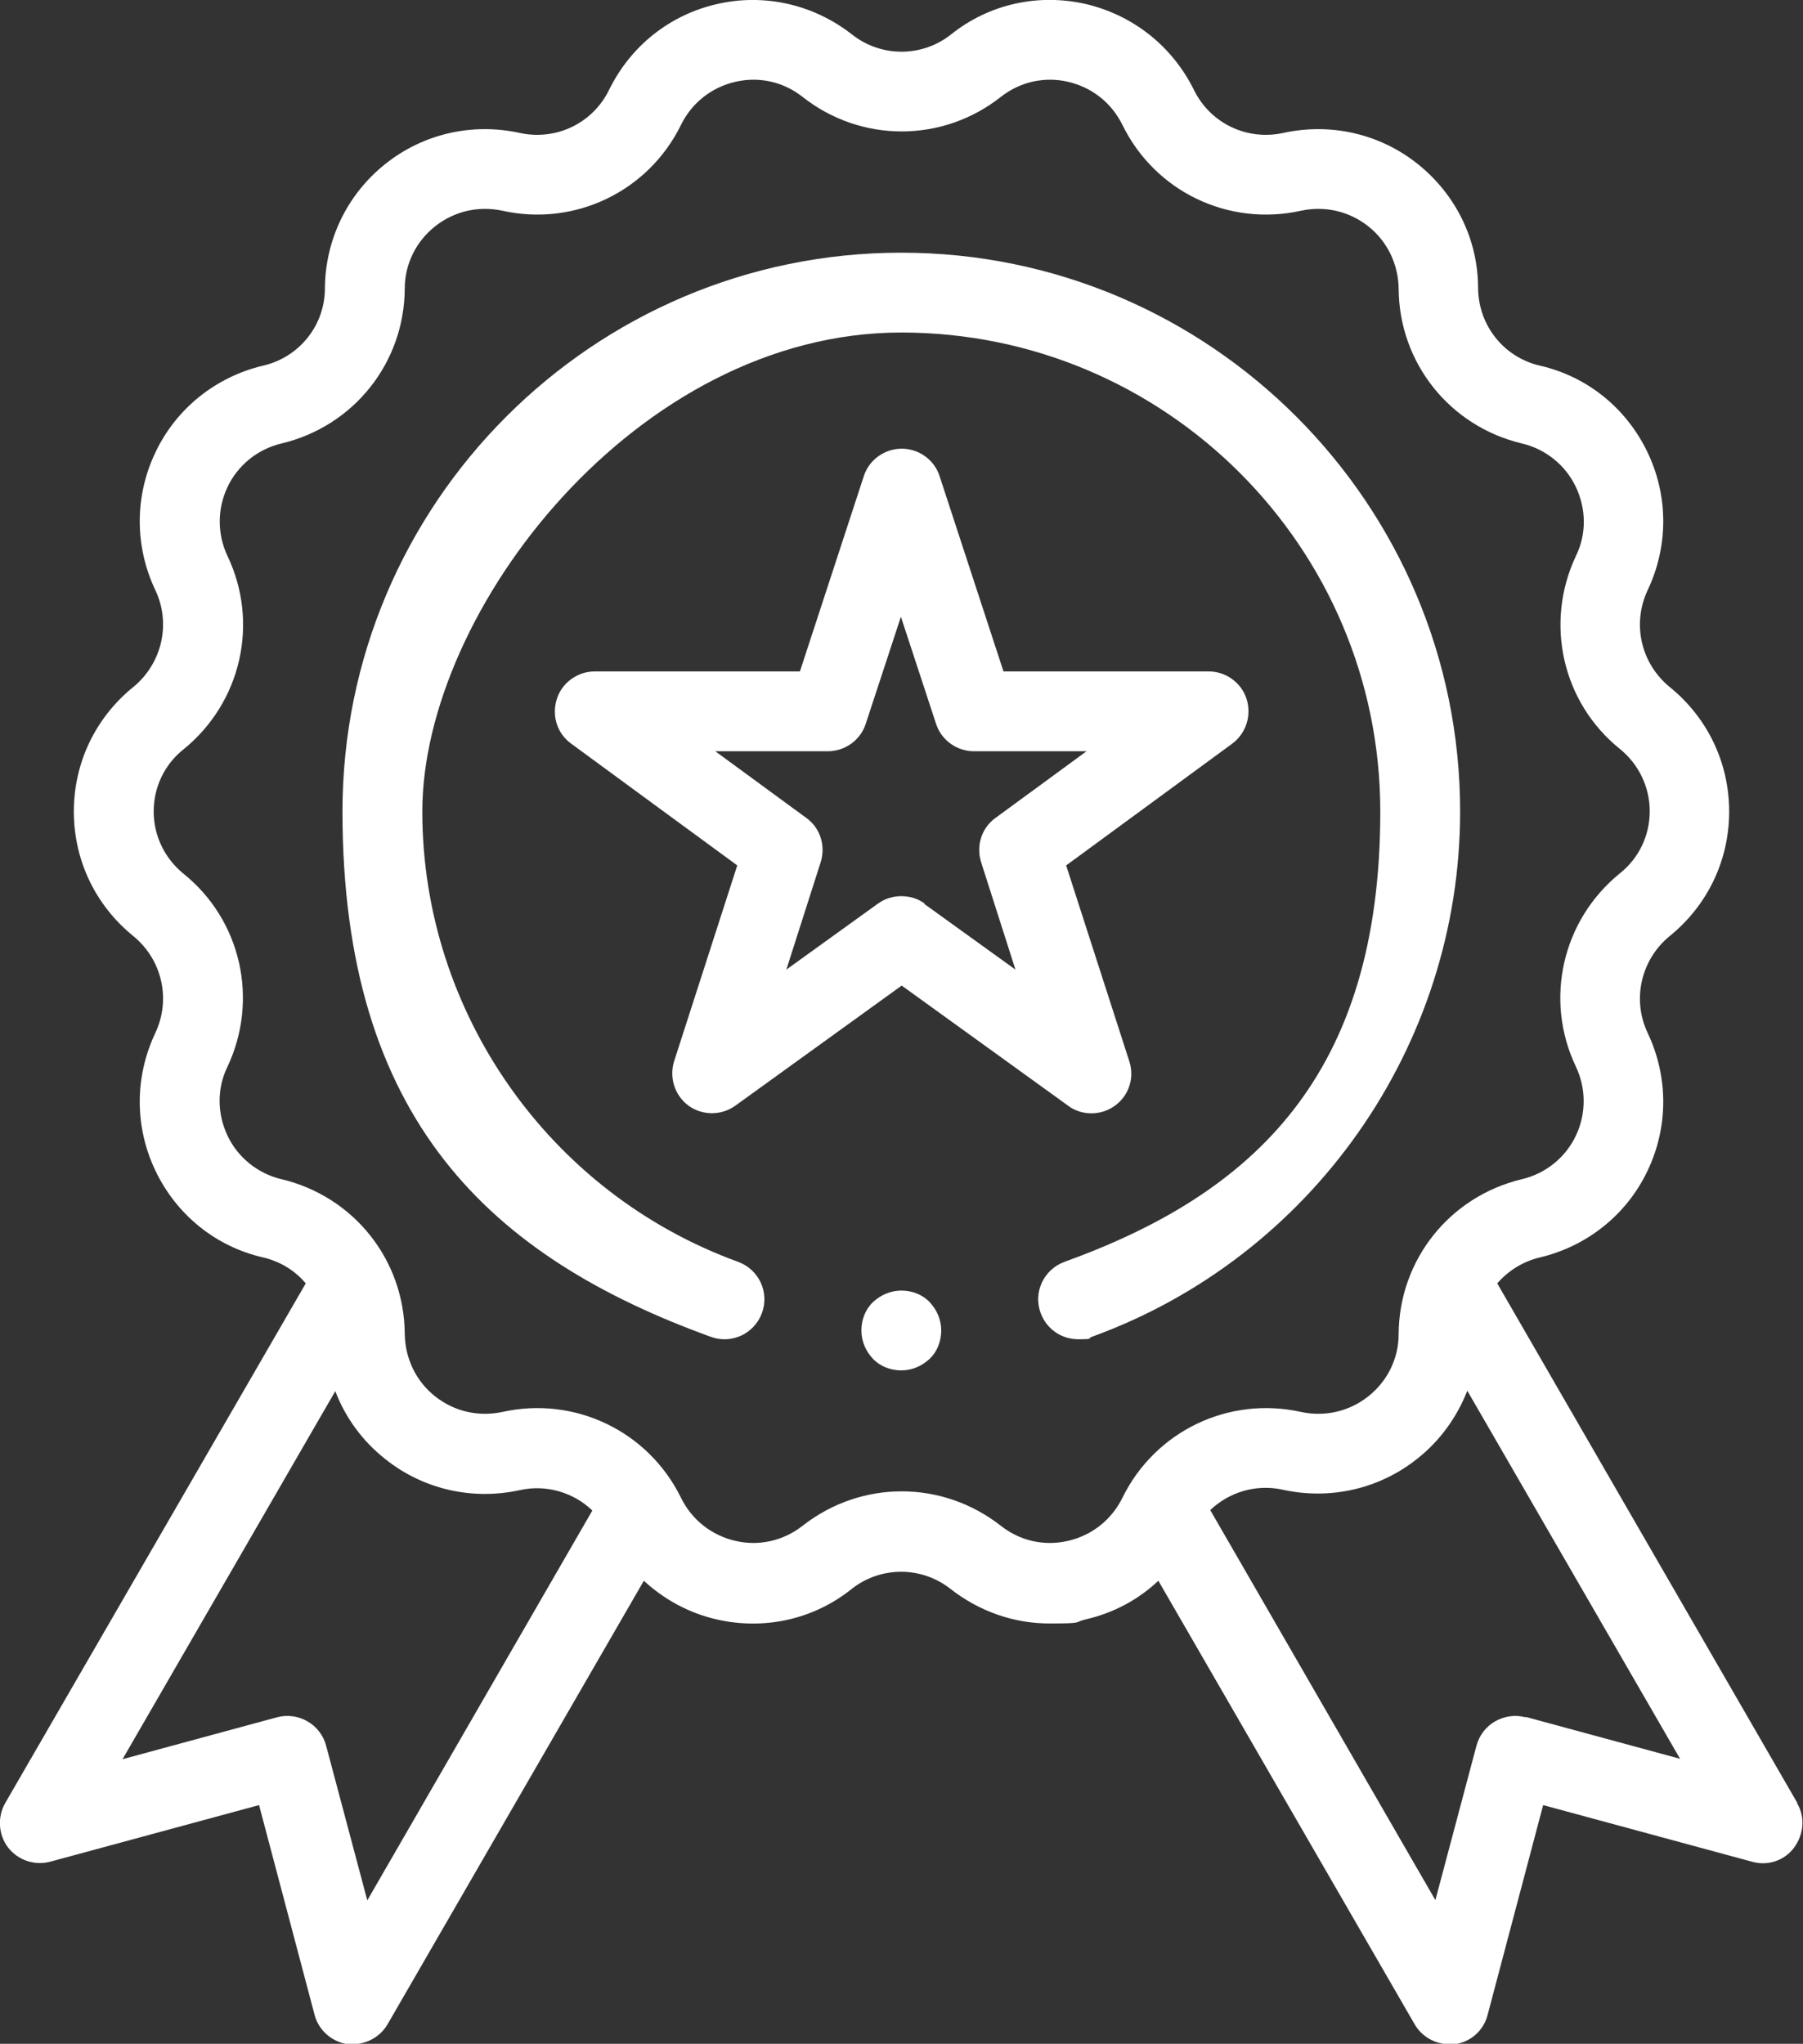 <svg id="Layer_1" xmlns="http://www.w3.org/2000/svg" version="1.1" viewBox="0 0 451.7 512"><rect x="0" y="0" width="451.7" height="512" fill="#333333" stroke="none"/><defs><style>.st0{fill:#fff}</style></defs><path class="st0" d="M450.3 451.7l-75.2-130.2c2.7-3.1 6.4-5.5 10.7-6.5 11.8-2.8 21.7-10.7 26.9-21.6 5.3-11 5.3-23.6.1-34.6-4-8.4-1.7-18.4 5.5-24.3 9.5-7.7 14.9-19 14.9-31.2s-5.4-23.5-14.9-31.2c-7.2-5.9-9.5-15.8-5.5-24.3 5.2-11 5.2-23.6-.1-34.6s-15.1-18.9-26.9-21.6c-9.1-2.1-15.4-10.1-15.5-19.4 0-12.2-5.6-23.5-15.1-31.1s-21.8-10.4-33.7-7.8c-9.1 2-18.3-2.4-22.4-10.8C293.7 11.6 283.9 3.8 272 1c-11.9-2.7-24.2 0-33.7 7.6-7.3 5.8-17.6 5.8-24.9 0-9.6-7.5-21.9-10.3-33.7-7.6-11.9 2.7-21.7 10.5-27.1 21.5-4.1 8.4-13.3 12.8-22.4 10.8-11.9-2.6-24.2.2-33.7 7.8-9.5 7.6-15 18.9-15.1 31.1 0 9.3-6.4 17.3-15.5 19.4-11.8 2.8-21.7 10.7-26.9 21.6-5.3 11-5.3 23.6-.1 34.6 4 8.4 1.7 18.4-5.5 24.3-9.5 7.7-14.9 19-14.9 31.2s5.4 23.5 14.9 31.2c7.2 5.9 9.5 15.8 5.5 24.3-5.2 11-5.2 23.6.1 34.6s15.1 18.9 26.9 21.6c4.3 1 8 3.3 10.7 6.5L1.3 451.7c-2 3.5-1.7 7.9.7 11.1 2.5 3.2 6.6 4.6 10.5 3.6l52.4-14.2 13.9 52.5c1 3.9 4.3 6.8 8.3 7.4h1.3c3.5 0 6.9-1.9 8.7-5L161.3 396c5.1 4.7 11.3 8.1 18.3 9.7 11.9 2.7 24.2 0 33.7-7.6 7.3-5.8 17.6-5.8 24.9 0 7.2 5.6 15.8 8.6 24.7 8.6s6-.3 9-1c7-1.6 13.2-4.9 18.3-9.7l64.2 111.1c1.8 3.1 5.1 5 8.7 5h1.3c4-.5 7.3-3.4 8.3-7.4l13.9-52.5 52.4 14.2c3.9 1.1 8.1-.3 10.5-3.6s2.8-7.6.7-11.1zM92 476l-10.3-38.7c-.7-2.6-2.4-4.8-4.7-6.1-2.3-1.3-5-1.7-7.6-1l-38.7 10.5L84 348.5c2.5 6.6 6.8 12.5 12.5 17 9.5 7.6 21.8 10.4 33.7 7.8 6.7-1.5 13.5.6 18.2 5.1L92 476.1zm175.6-90c-6 1.4-12.1 0-16.9-3.8-7.3-5.7-16-8.6-24.8-8.6s-17.5 2.9-24.8 8.6c-4.8 3.8-11 5.2-16.9 3.8-6-1.4-10.9-5.3-13.6-10.8-8.2-16.7-26.6-25.5-44.7-21.5-6 1.3-12.1-.1-16.9-3.9s-7.5-9.5-7.6-15.6c-.1-18.6-12.8-34.5-30.9-38.8-5.9-1.4-10.9-5.4-13.5-10.9-2.6-5.5-2.7-11.8 0-17.3 7.9-16.8 3.4-36.7-11-48.3-4.7-3.8-7.5-9.5-7.5-15.6s2.7-11.8 7.5-15.6c14.4-11.7 19-31.6 11-48.4-2.6-5.5-2.6-11.8 0-17.3s7.6-9.5 13.5-10.9c18.1-4.3 30.8-20.2 30.9-38.8 0-6.1 2.8-11.8 7.6-15.6 4.8-3.8 10.9-5.2 16.9-3.9 18.1 4 36.5-4.8 44.7-21.5 2.7-5.5 7.6-9.4 13.6-10.8 6-1.4 12.1 0 16.9 3.8 14.6 11.5 35 11.5 49.6 0 4.8-3.8 11-5.2 16.9-3.8 6 1.4 10.9 5.3 13.6 10.8 8.2 16.7 26.5 25.5 44.7 21.5 6-1.3 12.1.1 16.9 3.9s7.5 9.5 7.6 15.6c.1 18.6 12.8 34.5 30.9 38.8 5.9 1.4 10.9 5.4 13.5 10.9 2.6 5.5 2.7 11.8 0 17.3-7.9 16.8-3.4 36.7 11 48.3 4.7 3.8 7.5 9.5 7.5 15.6s-2.7 11.8-7.5 15.6c-14.4 11.7-19 31.6-11 48.4 2.6 5.5 2.6 11.8 0 17.3s-7.6 9.5-13.5 10.9c-18.1 4.3-30.8 20.2-30.9 38.8 0 6.1-2.8 11.8-7.6 15.6-4.8 3.8-10.9 5.2-16.9 3.9-18.1-4-36.5 4.8-44.7 21.5-2.7 5.5-7.6 9.4-13.6 10.8zm114.6 44.2c-2.6-.7-5.3-.3-7.6 1s-4 3.5-4.7 6.1L359.6 476l-56.4-97.7c4.7-4.5 11.5-6.6 18.2-5.1 11.9 2.6 24.2-.2 33.7-7.8 5.7-4.5 9.9-10.4 12.5-17l53.3 92.2-38.7-10.5z"/><path class="st0" d="M273.4 278.9c2.1 0 4.1-.6 5.9-1.9 3.5-2.5 5-7 3.6-11.2l-15.8-49 41.6-30.5c3.5-2.6 4.9-7.1 3.6-11.2-1.3-4.1-5.2-6.9-9.5-6.9h-51.4l-16-48.9c-1.3-4.1-5.2-6.9-9.5-6.9s-8.2 2.8-9.5 6.9l-16 48.9H149c-4.3 0-8.2 2.8-9.5 6.9-1.3 4.1 0 8.6 3.6 11.2l41.6 30.5-15.8 49c-1.3 4.1.1 8.6 3.6 11.2 3.5 2.5 8.2 2.5 11.7 0l41.7-30.1 41.7 30.1c1.7 1.3 3.8 1.9 5.8 1.9zm-41.7-52.5c-1.7-1.3-3.8-1.9-5.9-1.9s-4.1.6-5.9 1.9L197 242.9l8.6-26.9c1.3-4.1-.1-8.6-3.6-11.1l-22.8-16.7h28.2c4.3 0 8.2-2.8 9.5-6.9l8.8-26.8 8.8 26.8c1.3 4.1 5.2 6.9 9.5 6.9h28.2l-22.8 16.7c-3.5 2.5-4.9 7-3.6 11.1l8.6 26.9-22.9-16.5z"/><path class="st0" d="M365.8 203.3c0-77.2-62.8-140-140-140s-140 62.8-140 140 37.1 111.6 92.3 131.6c5.2 1.9 10.9-.8 12.8-6 1.9-5.2-.8-10.9-6-12.8-47.3-17.2-79.1-62.5-79.1-112.8s53.8-120 120-120 120 53.8 120 120S314 299 266.7 316.1c-5.2 1.9-7.9 7.6-6 12.8 1.5 4.1 5.3 6.6 9.4 6.6s2.3-.2 3.4-.6c55.2-20 92.3-72.9 92.3-131.6z"/><path class="st0" d="M225.8 323.3c-2.6 0-5.2 1.1-7.1 2.9s-2.9 4.4-2.9 7.1 1.1 5.2 2.9 7.1 4.4 2.9 7.1 2.9 5.2-1.1 7.1-2.9 2.9-4.4 2.9-7.1-1.1-5.2-2.9-7.1-4.4-2.9-7.1-2.9z"/></svg>